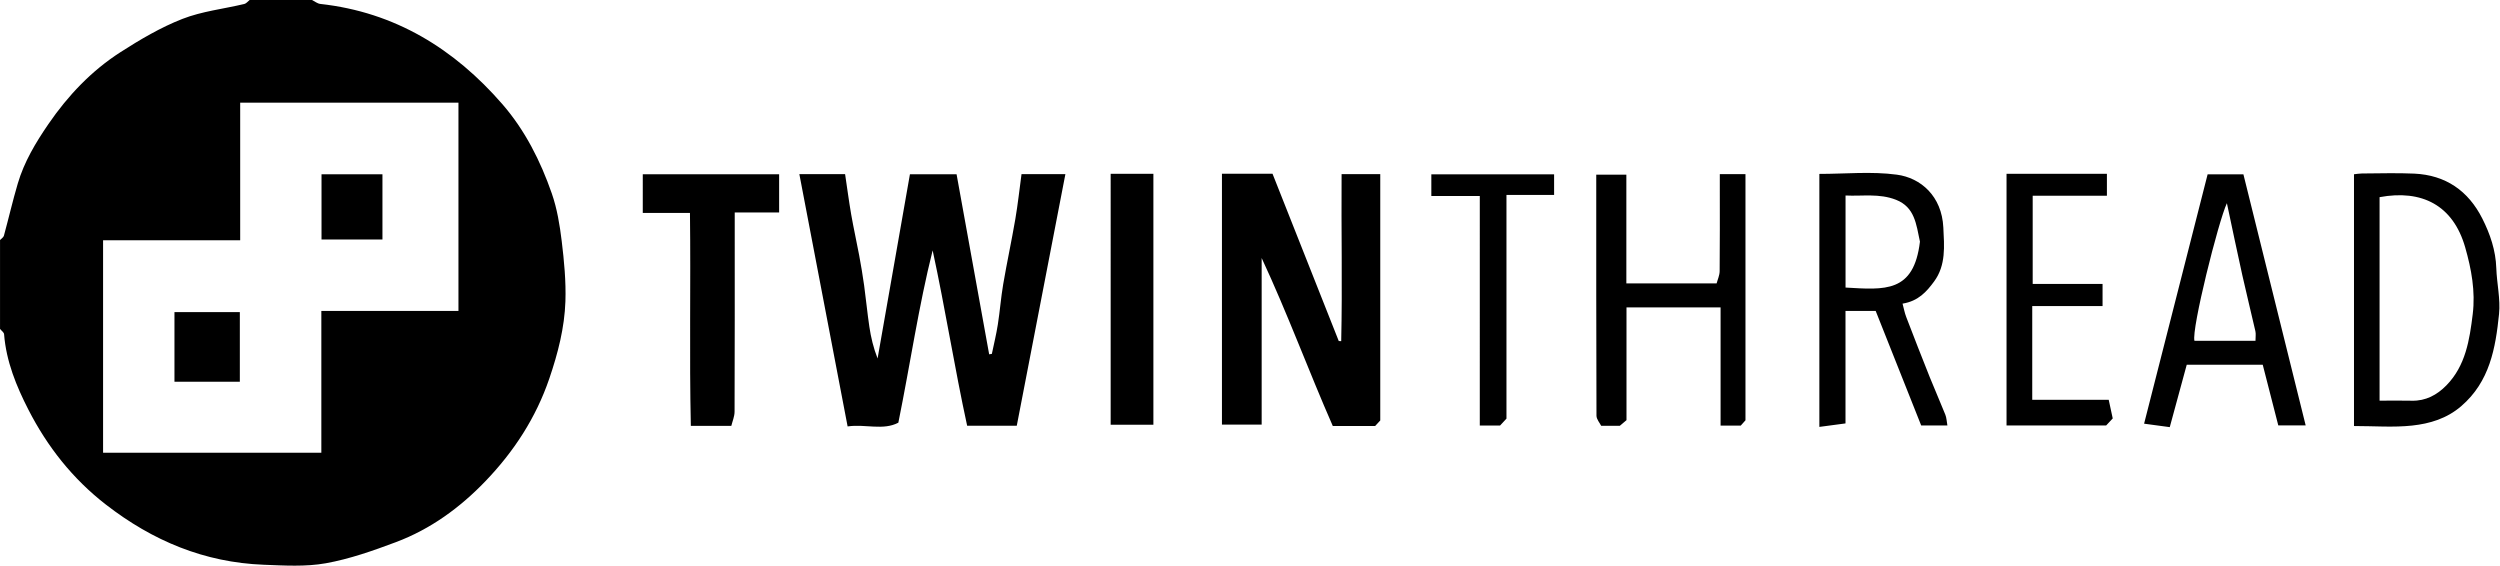 <svg xmlns="http://www.w3.org/2000/svg" width="1121" height="254" fill="none"><path fill="#000" d="M139.89 0c1.24.61 2.44 1.62 3.73 1.76 33.49 3.7 60.08 20.13 81.66 44.97 10.1 11.63 17.1 25.48 22.15 40.03 2.37 6.82 3.57 14.14 4.44 21.34 1.08 8.95 1.96 18.04 1.66 27.02-.4 11.84-3.35 23.28-7.21 34.6-6.02 17.66-15.91 32.77-28.65 46.04-11.39 11.87-24.63 21.52-40.15 27.34-10.24 3.84-20.73 7.55-31.44 9.47-9.04 1.62-18.58 1.02-27.87.66-26.56-1.02-49.76-10.73-70.71-26.96-14.98-11.61-26.29-26.03-34.75-42.54-5.39-10.52-9.98-21.7-10.92-33.86-.06-.84-1.19-1.59-1.82-2.38v-39.86c.6-.64 1.54-1.19 1.74-1.94 2.12-7.77 3.93-15.63 6.21-23.36 2.87-9.76 8.05-18.39 13.78-26.74C30.49 42.84 41 31.76 53.99 23.41c8.83-5.67 18.04-11.11 27.77-14.92 8.79-3.44 18.51-4.49 27.8-6.71.88-.21 1.59-1.17 2.37-1.79h27.98l-.02.01zM107.7 46.03v61.71H46.22v95.27h97.87v-63.59h61.48V46.03H107.7zm295.14 143.49c-6.86 3.63-14.75.53-22.77 1.69-7.35-38.45-14.47-75.66-21.64-113.13h20.51c.94 6.26 1.72 12.24 2.75 18.18 1.06 6.09 2.43 12.13 3.56 18.21.84 4.5 1.6 9.02 2.23 13.55.85 6.15 1.42 12.35 2.34 18.49.71 4.73 1.8 9.41 3.69 14.23 4.81-27.4 9.62-54.8 14.5-82.59h20.92c4.91 27.11 9.76 53.92 14.61 80.73.4-.07.81-.14 1.21-.2.91-4.39 1.99-8.76 2.68-13.18.94-5.98 1.38-12.05 2.4-18.02 1.67-9.77 3.77-19.46 5.44-29.22 1.13-6.59 1.84-13.24 2.78-20.17h19.67c-7.29 37.75-14.55 75.3-21.8 112.81h-22.25c-5.62-25.85-9.77-52.28-15.47-78.63-6.3 25.13-10.01 50.78-15.38 77.26l.02-.01zm145.1-111.61h22.66c9.91 25.02 19.81 50.01 29.7 75.01l1.1.06c.55-24.88-.01-49.79.17-74.89h17.34v110.45c-.47.51-1.43 1.55-2.29 2.47h-19c-10.8-24.58-20.21-50.26-31.89-75.31v74.69h-17.81V77.91h.02zm221.791 49.17c.43-1.66 1.34-3.57 1.36-5.48.13-12.61.07-25.22.07-37.84v-5.69h11.51v110.39c-.38.43-1.32 1.49-2.11 2.37h-9.05v-52.98h-42.19v50.55c-.98.83-1.96 1.66-2.99 2.53h-8.36c-.62-1.27-2.1-2.9-2.11-4.53-.13-35.84-.1-71.68-.1-108.08h13.5v48.75h40.47v.01zm285.799 63.93V78.14c1.05-.11 2.3-.34 3.56-.35 7.82-.03 15.65-.3 23.45.06 14.09.65 24.24 7.69 30.53 20.15 3.51 6.96 6.01 14.26 6.27 22.24.23 6.87 1.92 13.83 1.23 20.57-1.56 15.28-4.15 30.29-16.96 41.32-6.5 5.59-14.1 7.83-21.99 8.69-8.37.91-16.92.21-26.09.21v-.02zm11.47-11.35c5.16 0 9.79-.1 14.41.02 6.31.17 11.36-2.61 15.54-6.86 8.66-8.83 10.41-20.47 11.82-31.95 1.25-10.16-.56-20.13-3.39-30-5.41-18.84-19.41-25.98-38.38-22.46v91.26-.01zm-193.799 11.12h-11.74c-6.65-16.75-13.51-34.01-20.41-51.37h-13.53v50.45c-3.89.52-7.53 1-11.72 1.56V77.98c11.59 0 23.35-1.19 34.74.34 10.72 1.44 20.17 9.57 20.85 23.7.4 8.31 1.25 16.88-4.15 24.21-3.35 4.54-7.03 8.77-14.14 9.92.56 2.06.92 4.11 1.66 6.02 3.45 9.01 6.96 17.99 10.54 26.95 2.26 5.64 4.74 11.2 6.99 16.84.55 1.38.59 2.97.92 4.81l-.01.01zm-45.66-61.84c17.61 1.02 30.62 2.44 33.36-20.59-1.67-7.86-2.33-15.46-10.72-18.76-7.54-2.97-15.15-1.54-22.64-1.93v41.28zm-498.09-33.68v6.67c0 27.55.04 55.1-.07 82.64 0 2.18-.97 4.36-1.46 6.39h-18.15c-.7-31.46 0-62.86-.39-95.48h-21.16V78.15h61.14v17.11h-19.91zm643.469 96.27c-4.45-.6-7.98-1.08-11.51-1.55L989.9 78.16h16.04c9.16 36.95 18.46 74.47 27.92 112.58h-12.28c-2.26-8.82-4.55-17.76-6.97-27.19h-34.08c-2.45 9-4.97 18.27-7.61 27.98zM998.54 91.1c-3.8 8.08-15.95 56.58-14.55 61.71h27.37c0-1.73.24-3.07-.04-4.3-1.9-8.38-4-16.71-5.86-25.1-2.32-10.43-4.48-20.89-6.92-32.31zm-98.8-13.16h45v9.84h-33.279v39.53h31.329v9.92h-31.53v42.04h34.29c.63 2.91 1.22 5.63 1.8 8.35-1.27 1.37-2.239 2.41-2.949 3.16H899.73V77.94h.01zm-401.719 0h19.16v112.5h-19.16V77.94zm198.84.21v9.27h-21.36v100.29c-1.18 1.28-2.15 2.32-2.87 3.1h-9.09V87.88h-21.73v-9.72h55.05v-.01z"/><path fill="#000" d="M107.54 171.17H78.23v-31.22h29.31v31.22zm63.95-63.78h-27.32V78.15h27.32v29.24z"/></svg>